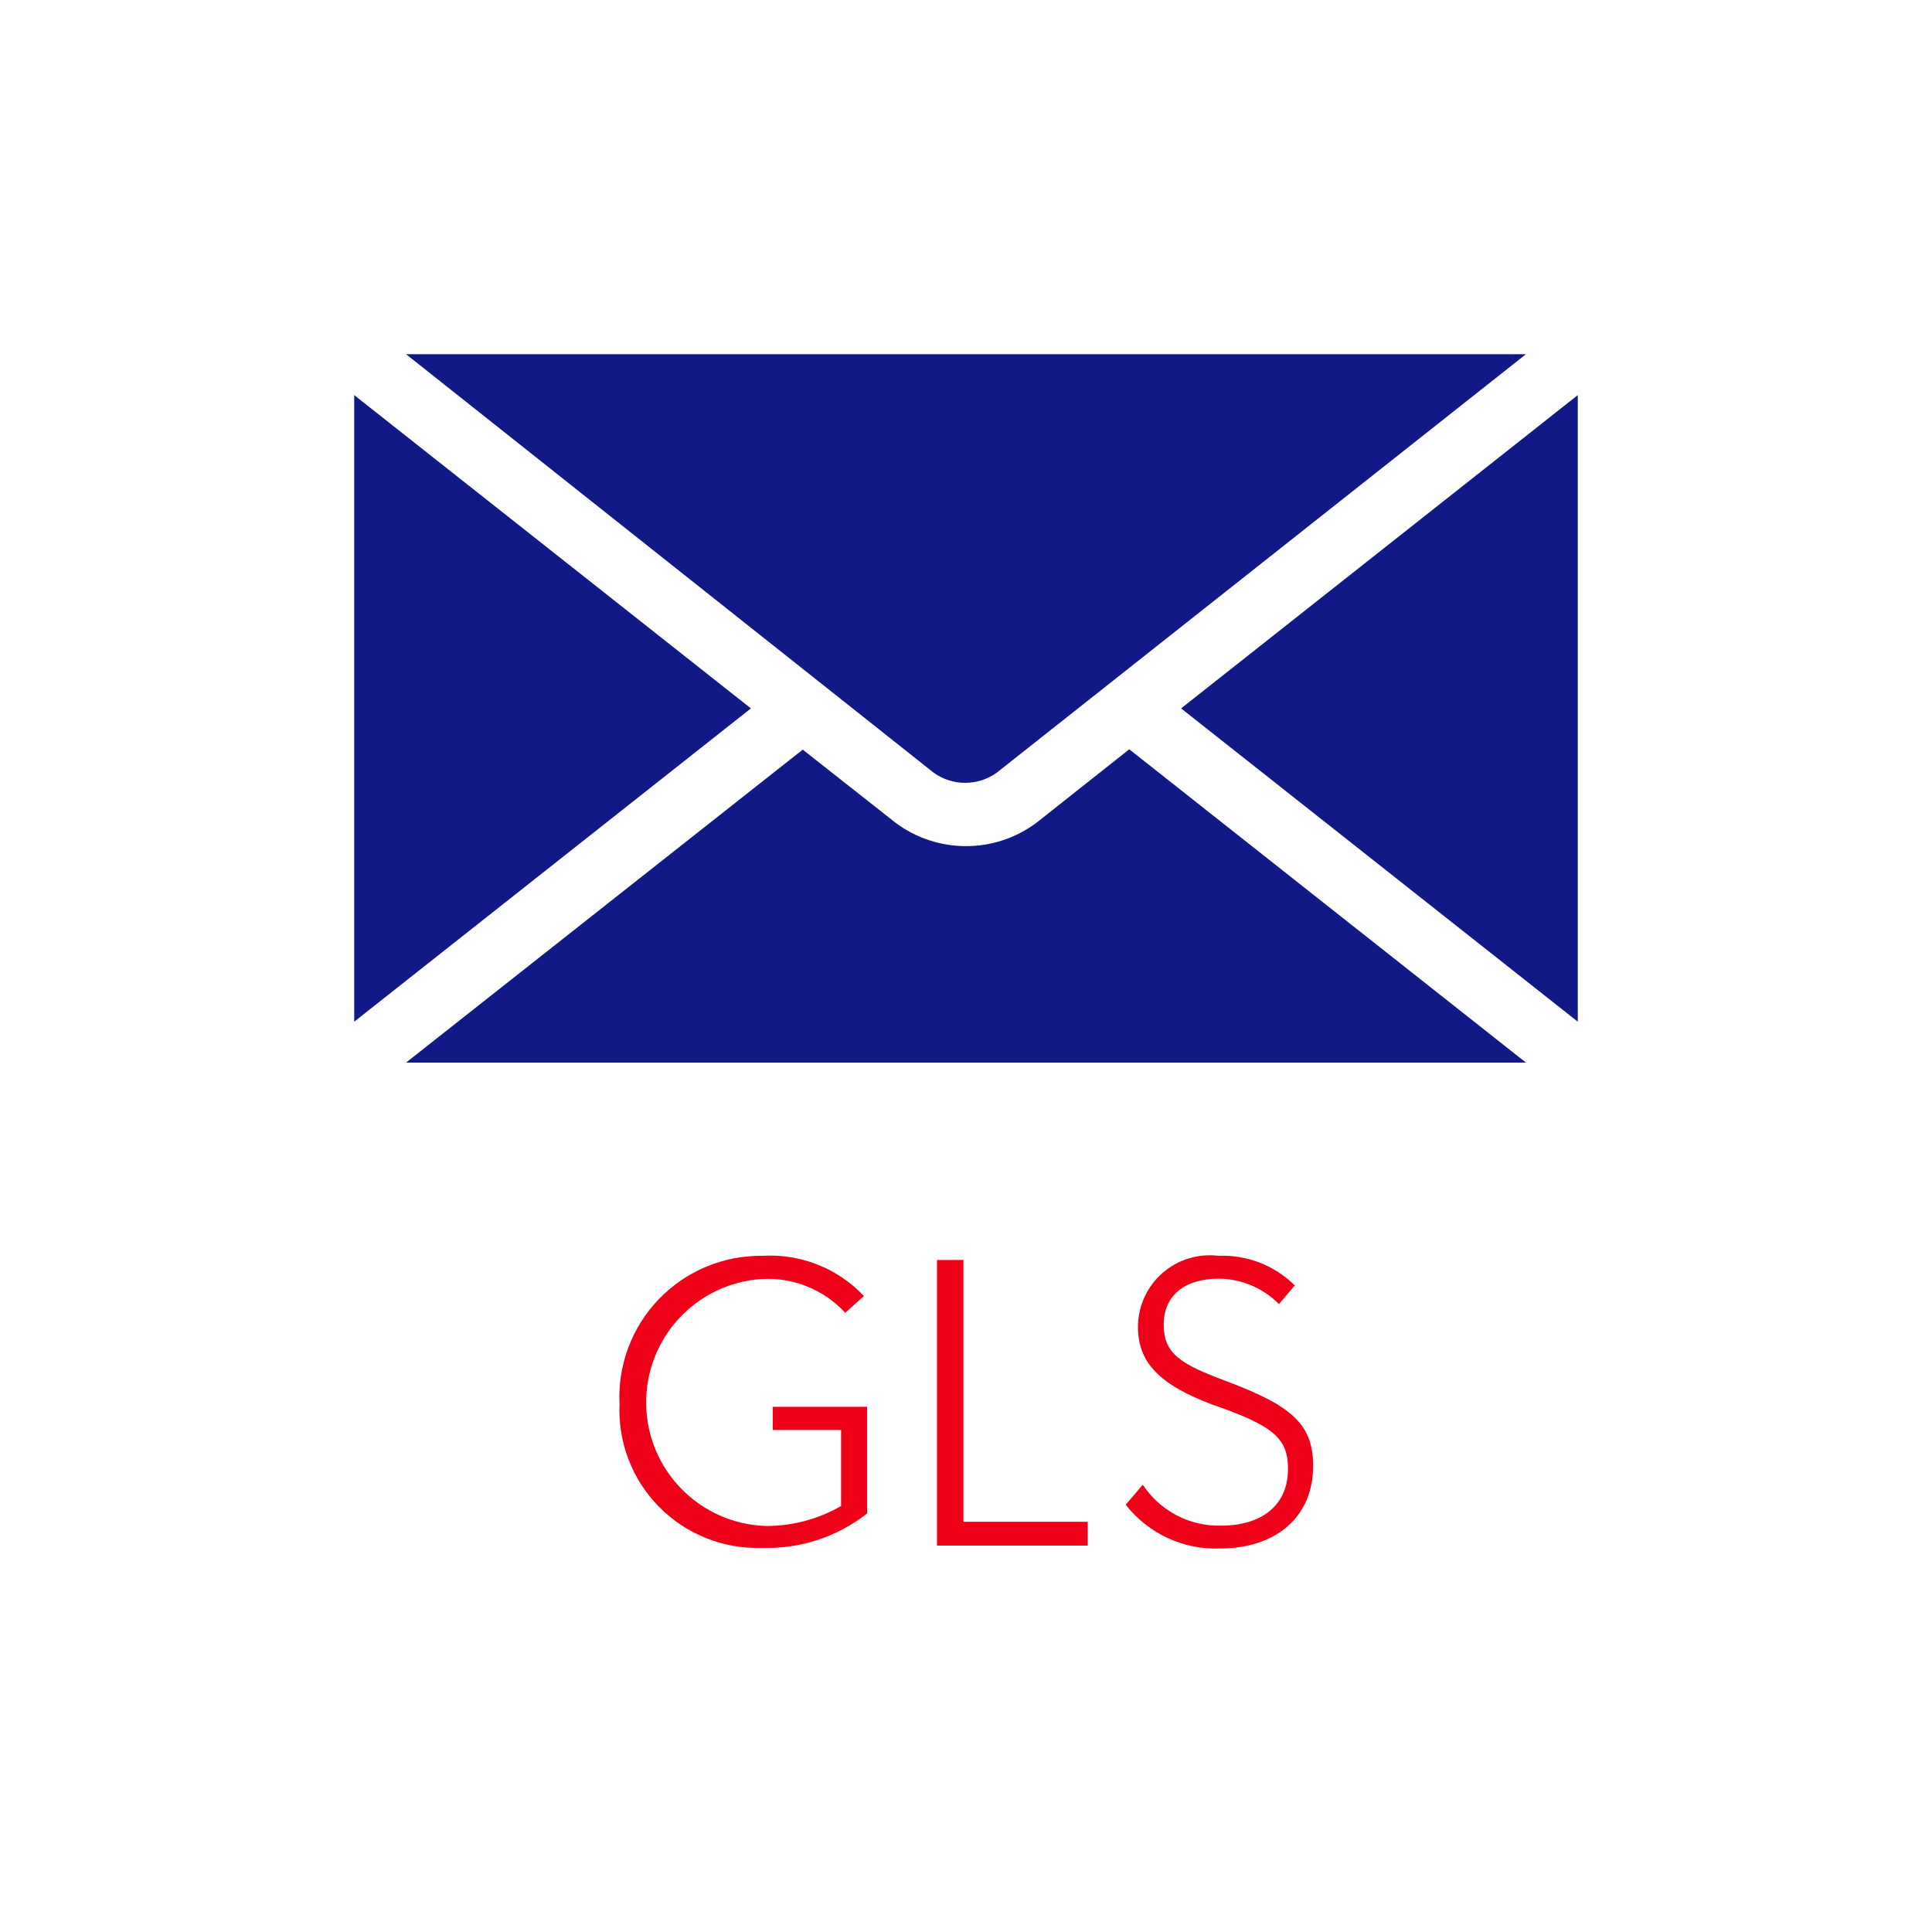 <?xml version="1.0" encoding="UTF-8"?>
<svg width="60px" height="60px" viewBox="0 0 60 60" version="1.1" xmlns="http://www.w3.org/2000/svg" xmlns:xlink="http://www.w3.org/1999/xlink">
    <!-- Generator: Sketch 48.2 (47327) - http://www.bohemiancoding.com/sketch -->
    <title>gls</title>
    <desc>Created with Sketch.</desc>
    <defs></defs>
    <g id="Page-1" stroke="none" stroke-width="1" fill="none" fill-rule="evenodd">
        <g id="gls" fill-rule="nonzero">
            <g transform="translate(11, 11)" id="Shape">
                <path d="M19.95,13 L36.39,0 L1.61,0 L18,13 C18.583,13.416 19.367,13.416 19.95,13 Z" fill="#111987"></path>
                <path d="M21.19,14.55 C19.891,15.52 18.109,15.52 16.81,14.55 L13.93,12.28 L1.61,22 L36.39,22 L24.07,12.27 L21.19,14.55 Z" fill="#111987"></path>
                <polygon fill="#111987" points="25.68 11 38 20.73 38 1.27"></polygon>
                <polygon fill="#111987" points="0 1.27 0 20.73 12.32 11"></polygon>
                <path d="M15.93,32.69 L15.93,36 C15.001,36.732 13.842,37.111 12.66,37.07 C11.469,37.11 10.315,36.652 9.476,35.805 C8.637,34.959 8.189,33.801 8.24,32.61 C8.179,31.399 8.622,30.217 9.463,29.344 C10.303,28.471 11.468,27.985 12.68,28 C13.863,27.929 15.017,28.387 15.83,29.25 L15.25,29.77 C14.586,29.051 13.637,28.666 12.66,28.72 C10.616,28.851 9.035,30.564 9.067,32.612 C9.099,34.66 10.733,36.323 12.78,36.39 C13.601,36.395 14.409,36.181 15.12,35.77 L15.12,33.41 L13,33.41 L13,32.69 L15.93,32.69 Z" fill="#EF0019"></path>
                <polygon fill="#EF0019" points="18.1 28.13 18.92 28.13 18.92 36.26 22.78 36.26 22.78 37 18.1 37"></polygon>
                <path d="M29,34.62 C29,33.67 28.56,33.28 26.65,32.62 C25,32 24.34,31.31 24.34,30.2 C24.344,29.564 24.619,28.96 25.097,28.539 C25.574,28.119 26.209,27.923 26.84,28 C27.724,27.964 28.582,28.297 29.21,28.92 L28.72,29.5 C28.228,29.002 27.56,28.718 26.86,28.71 C25.78,28.71 25.14,29.24 25.14,30.14 C25.14,31.04 25.66,31.36 27.05,31.88 C29.14,32.66 29.78,33.24 29.78,34.53 C29.78,36.1 28.64,37.09 26.88,37.09 C25.745,37.131 24.659,36.626 23.96,35.73 L24.49,35.11 C25.027,35.924 25.945,36.404 26.92,36.38 C28.16,36.38 29,35.77 29,34.62 Z" fill="#EF0019"></path>
            </g>
        </g>
    </g>
</svg>